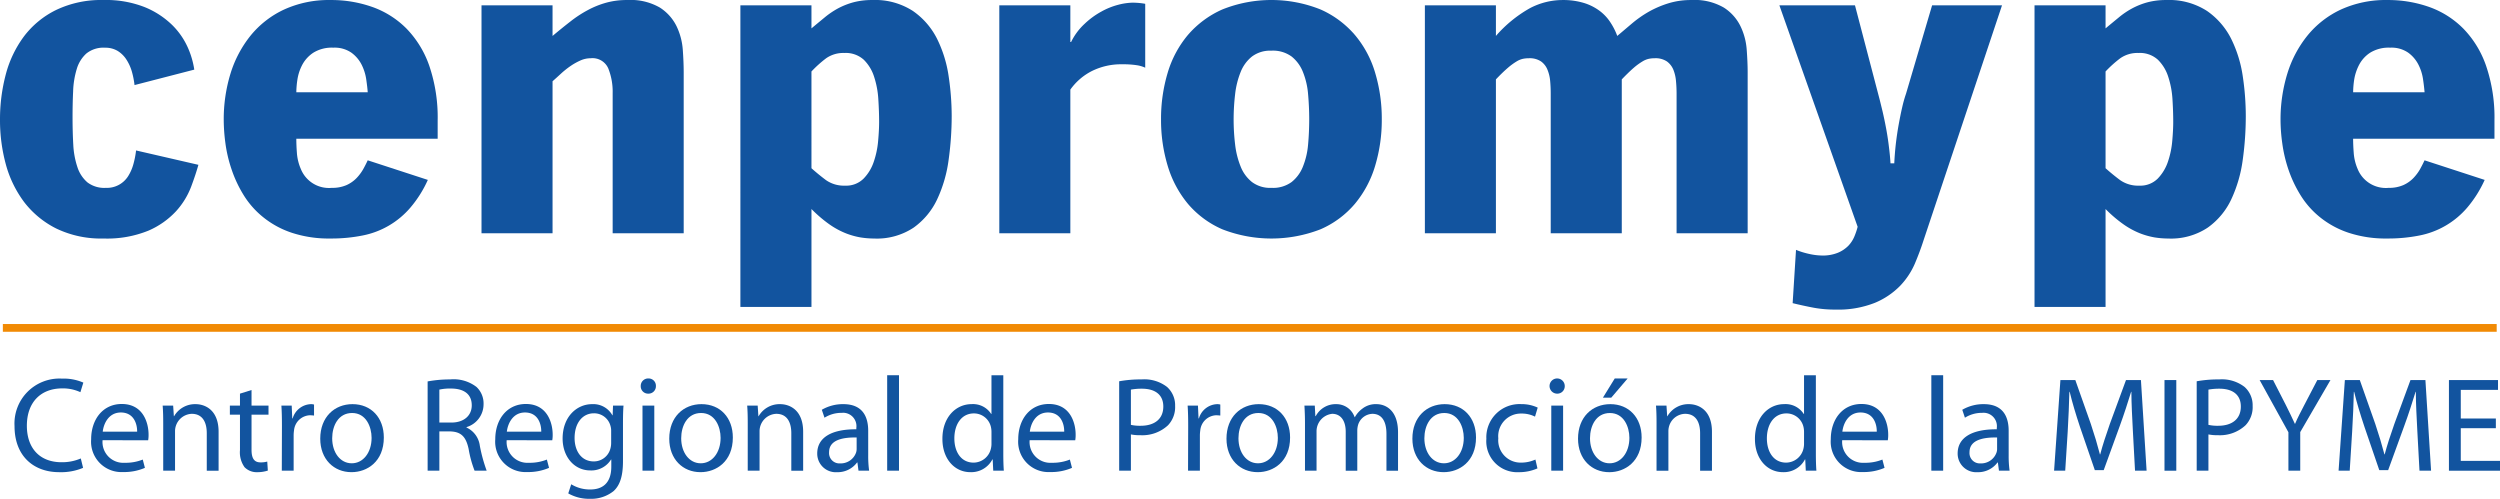 <svg id="Capa_1" data-name="Capa 1" xmlns="http://www.w3.org/2000/svg" viewBox="0 0 381.646 76.146"><defs><style>.cls-1{fill:#12549f;}.cls-2{fill:#f18a04;}</style></defs><path class="cls-1" d="M20.538,12.987a12.951,12.951,0,0,0-.403-2.044,6.879,6.879,0,0,0-.837-1.85,4.255,4.255,0,0,0-1.354-1.33,3.644,3.644,0,0,0-1.907-.481A4.163,4.163,0,0,0,13.181,8.17a5.145,5.145,0,0,0-1.464,2.364,13.094,13.094,0,0,0-.553,3.41q-.09,1.927-.087,4.01,0,2.183.111,4.154a12.727,12.727,0,0,0,.639,3.433,5.137,5.137,0,0,0,1.527,2.307,4.271,4.271,0,0,0,2.797.831,3.833,3.833,0,0,0,3.41-1.784,6.758,6.758,0,0,0,.804-1.844,13.085,13.085,0,0,0,.406-2.083l9.517,2.193c-.269.965-.639,2.089-1.123,3.377a11.8,11.8,0,0,1-2.28,3.696,12.532,12.532,0,0,1-4.21,2.97,16.743,16.743,0,0,1-6.87,1.207,15.731,15.731,0,0,1-7.211-1.524,14.145,14.145,0,0,1-4.907-4.04,17.048,17.048,0,0,1-2.8-5.773A25.698,25.698,0,0,1,0,18.294a26.766,26.766,0,0,1,.887-6.948,16.915,16.915,0,0,1,2.8-5.827,13.717,13.717,0,0,1,4.907-4.01A15.927,15.927,0,0,1,15.805.003a16.089,16.089,0,0,1,6.323,1.1,13.039,13.039,0,0,1,4.183,2.74,11.272,11.272,0,0,1,2.394,3.49,12.926,12.926,0,0,1,.953,3.296Z"/><path class="cls-1" d="M50.482.004A18.787,18.787,0,0,1,56.856,1.07a13.887,13.887,0,0,1,5.197,3.293,15.343,15.343,0,0,1,3.49,5.71,24.456,24.456,0,0,1,1.27,8.334v2.773H45.235c0,.58.024,1.291.087,2.134a7.444,7.444,0,0,0,.604,2.483,4.626,4.626,0,0,0,4.73,2.881,5.399,5.399,0,0,0,2.25-.424,5.002,5.002,0,0,0,1.53-1.073,6.939,6.939,0,0,0,1.01-1.354c.266-.478.496-.935.69-1.354l9.177,2.991a17.672,17.672,0,0,1-2.627,4.186,12.803,12.803,0,0,1-7.33,4.3,24.139,24.139,0,0,1-4.874.46,18.038,18.038,0,0,1-5.997-.896,13.894,13.894,0,0,1-4.354-2.394,13.272,13.272,0,0,1-2.976-3.401,18.913,18.913,0,0,1-1.814-3.894,20.939,20.939,0,0,1-.929-3.956,26.948,26.948,0,0,1-.257-3.517A23.774,23.774,0,0,1,35.189,11.23a17.45,17.45,0,0,1,3.09-5.827,14.447,14.447,0,0,1,5.11-3.956A16.442,16.442,0,0,1,50.482.004m5.654,14.08c-.036-.541-.117-1.198-.23-1.993a7.382,7.382,0,0,0-.72-2.253,5.147,5.147,0,0,0-1.56-1.808,4.491,4.491,0,0,0-2.74-.753,5.359,5.359,0,0,0-3.027.753,5.025,5.025,0,0,0-1.703,1.841,7.105,7.105,0,0,0-.75,2.253,13.742,13.742,0,0,0-.17,1.96Z"/><path class="cls-1" d="M93.528,14.199a9.565,9.565,0,0,0-.669-3.753,2.616,2.616,0,0,0-2.68-1.554,3.84,3.84,0,0,0-1.587.347,9.517,9.517,0,0,0-1.527.861,13.433,13.433,0,0,0-1.446,1.159c-.457.421-.884.807-1.267,1.147v23.2H73.507V.818H84.351V5.488c.962-.81,1.874-1.545,2.746-2.223a18.035,18.035,0,0,1,2.65-1.73A13.557,13.557,0,0,1,92.545.411,11.775,11.775,0,0,1,95.778.005a8.916,8.916,0,0,1,4.96,1.153,7.105,7.105,0,0,1,2.537,2.83,9.907,9.907,0,0,1,.956,3.577q.139,1.905.141,3.46v24.581H93.528Z"/><path class="cls-1" d="M113.026.814h10.85v3.52c.69-.58,1.363-1.133,2.017-1.673a12.687,12.687,0,0,1,2.05-1.387A11.368,11.368,0,0,1,130.28.351a11.014,11.014,0,0,1,2.887-.347,10.607,10.607,0,0,1,6.198,1.673,11.341,11.341,0,0,1,3.696,4.27,18.958,18.958,0,0,1,1.76,5.71,41.345,41.345,0,0,1,.463,6.06,48.626,48.626,0,0,1-.463,6.64,20.527,20.527,0,0,1-1.733,6.024,11.103,11.103,0,0,1-3.604,4.36,10.13,10.13,0,0,1-6.033,1.673,13.744,13.744,0,0,1-2.107-.173,11.5,11.5,0,0,1-2.244-.636,12.265,12.265,0,0,1-2.483-1.354,20.325,20.325,0,0,1-2.74-2.343V46.86h-10.85Zm10.85,24.868c.729.654,1.473,1.258,2.217,1.814a4.768,4.768,0,0,0,2.922.843,3.736,3.736,0,0,0,2.818-1.073,6.716,6.716,0,0,0,1.563-2.594,13.284,13.284,0,0,0,.66-3.176q.148-1.641.149-2.857,0-1.613-.119-3.457a13.618,13.618,0,0,0-.636-3.433,6.356,6.356,0,0,0-1.584-2.627,4.091,4.091,0,0,0-2.976-1.034,4.56,4.56,0,0,0-2.764.801,17.743,17.743,0,0,0-2.25,2.023Z"/><path class="cls-1" d="M152.553.815h10.844V6.409h.117a9.332,9.332,0,0,1,2.053-2.764,12.166,12.166,0,0,1,2.564-1.877A10.909,10.909,0,0,1,170.724.725a9.433,9.433,0,0,1,2.143-.317,11.272,11.272,0,0,1,1.96.173v9.754a4.721,4.721,0,0,0-1.27-.377,13.692,13.692,0,0,0-2.253-.143,10.017,10.017,0,0,0-4.587,1.013,9.041,9.041,0,0,0-3.32,2.851V35.606H152.553Z"/><path class="cls-1" d="M177.243,18.237a24.328,24.328,0,0,1,1.013-7.127,16.066,16.066,0,0,1,3.081-5.764,14.848,14.848,0,0,1,5.256-3.9,20.171,20.171,0,0,1,15.001,0,14.773,14.773,0,0,1,5.25,3.9,15.937,15.937,0,0,1,3.084,5.764,24.425,24.425,0,0,1,1.013,7.127,24.184,24.184,0,0,1-1.013,7.07,16.284,16.284,0,0,1-3.084,5.797,14.355,14.355,0,0,1-5.25,3.897,20.648,20.648,0,0,1-15.001,0,14.427,14.427,0,0,1-5.256-3.897,16.418,16.418,0,0,1-3.081-5.797,24.087,24.087,0,0,1-1.013-7.07m11.08,0a32.179,32.179,0,0,0,.23,3.837,12.916,12.916,0,0,0,.84,3.347,5.66,5.66,0,0,0,1.727,2.364,4.601,4.601,0,0,0,2.976.893,4.79,4.79,0,0,0,3.084-.893,5.635,5.635,0,0,0,1.727-2.364,11.536,11.536,0,0,0,.783-3.347q.17-1.869.173-3.837c0-1.309-.06-2.594-.173-3.87a11.542,11.542,0,0,0-.783-3.371,5.691,5.691,0,0,0-1.727-2.364,4.825,4.825,0,0,0-3.084-.896,4.637,4.637,0,0,0-2.976.896,5.716,5.716,0,0,0-1.727,2.364,12.891,12.891,0,0,0-.84,3.371,33.16,33.16,0,0,0-.23,3.87"/><path class="cls-1" d="M217.52.815h10.844V5.485a19.585,19.585,0,0,1,5.193-4.237A10.746,10.746,0,0,1,238.524.005a10.898,10.898,0,0,1,3.227.433,7.858,7.858,0,0,1,2.394,1.183,6.815,6.815,0,0,1,1.673,1.76,10.032,10.032,0,0,1,1.07,2.104c.732-.613,1.476-1.249,2.25-1.903a17.381,17.381,0,0,1,2.51-1.763A15.404,15.404,0,0,1,254.622.528a11.627,11.627,0,0,1,3.574-.523,8.9,8.9,0,0,1,4.966,1.156,7.04,7.04,0,0,1,2.531,2.827,9.848,9.848,0,0,1,.956,3.574c.093,1.273.146,2.429.146,3.463v24.581h-10.85V14.315c0-.654-.03-1.303-.09-1.933a5.972,5.972,0,0,0-.397-1.727,2.942,2.942,0,0,0-.983-1.27,3.106,3.106,0,0,0-1.88-.493,4.417,4.417,0,0,0-.89.087,3.102,3.102,0,0,0-.977.406,9.435,9.435,0,0,0-1.333.974q-.771.668-1.817,1.76V35.606H236.731V14.315c0-.654-.027-1.303-.084-1.933a5.786,5.786,0,0,0-.409-1.727,2.842,2.842,0,0,0-.977-1.27,3.096,3.096,0,0,0-1.877-.493,4.445,4.445,0,0,0-.893.087,3.114,3.114,0,0,0-.98.406,9.801,9.801,0,0,0-1.327.974c-.517.445-1.13,1.031-1.82,1.76V35.606H217.52Z"/><path class="cls-1" d="M271.638.815h11.54l3.747,14.308c.119.46.272,1.097.469,1.903.188.813.373,1.685.547,2.624.176.947.317,1.886.427,2.827.12.947.194,1.76.23,2.459h.58c.042-.929.117-1.895.23-2.92.12-1.022.263-2.008.436-2.964.176-.965.353-1.865.547-2.692a19.558,19.558,0,0,1,.577-2.044L294.952.815h10.671L293.62,36.763c-.341,1.07-.774,2.229-1.291,3.457a11.507,11.507,0,0,1-2.253,3.407,11.632,11.632,0,0,1-3.84,2.594,15.194,15.194,0,0,1-6.06,1.04,17.985,17.985,0,0,1-3.314-.287c-1.022-.194-2.086-.424-3.2-.696l.514-8.134a11.731,11.731,0,0,0,1.963.61,9.507,9.507,0,0,0,2.02.254,6.069,6.069,0,0,0,2.426-.43,4.862,4.862,0,0,0,1.587-1.067,4.631,4.631,0,0,0,.917-1.413,10.952,10.952,0,0,0,.496-1.473Z"/><path class="cls-1" d="M310.587.814H321.431v3.52c.69-.58,1.369-1.133,2.023-1.673a12.313,12.313,0,0,1,2.05-1.387,11.184,11.184,0,0,1,2.331-.923,11.046,11.046,0,0,1,2.893-.347,10.633,10.633,0,0,1,6.198,1.673,11.386,11.386,0,0,1,3.693,4.27,19.043,19.043,0,0,1,1.76,5.71,41.347,41.347,0,0,1,.46,6.06,48.634,48.634,0,0,1-.46,6.64,20.711,20.711,0,0,1-1.733,6.024,11.061,11.061,0,0,1-3.607,4.36,10.115,10.115,0,0,1-6.03,1.673,13.713,13.713,0,0,1-2.107-.173,11.642,11.642,0,0,1-2.247-.636,12.325,12.325,0,0,1-2.48-1.354A20.159,20.159,0,0,1,321.431,31.91V46.86H310.587ZM321.431,25.682c.735.654,1.473,1.258,2.223,1.814a4.755,4.755,0,0,0,2.917.843,3.75,3.75,0,0,0,2.824-1.073,6.829,6.829,0,0,0,1.563-2.594,13.432,13.432,0,0,0,.657-3.176c.096-1.094.146-2.047.146-2.857q0-1.613-.114-3.457a13.609,13.609,0,0,0-.639-3.433,6.354,6.354,0,0,0-1.584-2.627,4.079,4.079,0,0,0-2.973-1.034,4.562,4.562,0,0,0-2.767.801,17.552,17.552,0,0,0-2.253,2.023Z"/><path class="cls-1" d="M364.475.004A18.829,18.829,0,0,1,370.851,1.07a13.875,13.875,0,0,1,5.193,3.293,15.26,15.26,0,0,1,3.487,5.71,24.456,24.456,0,0,1,1.27,8.334v2.773h-21.578c0,.58.027,1.291.09,2.134a7.59,7.59,0,0,0,.601,2.483,4.641,4.641,0,0,0,4.733,2.881,5.366,5.366,0,0,0,2.247-.424,4.946,4.946,0,0,0,1.533-1.073,6.838,6.838,0,0,0,1.013-1.354c.26-.478.496-.935.69-1.354l9.177,2.991a17.869,17.869,0,0,1-2.627,4.186,12.803,12.803,0,0,1-7.33,4.3,24.231,24.231,0,0,1-4.877.46,18.051,18.051,0,0,1-5.997-.896A13.944,13.944,0,0,1,354.12,33.122a13.249,13.249,0,0,1-2.97-3.401,19.1,19.1,0,0,1-1.82-3.894,21.396,21.396,0,0,1-.923-3.956,26.021,26.021,0,0,1-.263-3.517,23.77,23.77,0,0,1,1.04-7.124,17.289,17.289,0,0,1,3.09-5.827,14.426,14.426,0,0,1,5.104-3.956,16.474,16.474,0,0,1,7.097-1.443m5.657,14.08c-.045-.541-.117-1.198-.236-1.993a7.144,7.144,0,0,0-.72-2.253A5.139,5.139,0,0,0,367.618,8.03a4.475,4.475,0,0,0-2.737-.753,5.386,5.386,0,0,0-3.033.753,4.957,4.957,0,0,0-1.697,1.841,7.357,7.357,0,0,0-.759,2.253,14.153,14.153,0,0,0-.167,1.96Z"/><path class="cls-1" d="M12.684,71.421a8.704,8.704,0,0,1-3.652.66c-3.9,0-6.813-2.465-6.813-7.022a6.868,6.868,0,0,1,7.226-7.261,7.575,7.575,0,0,1,3.278.61l-.451,1.461a6.314,6.314,0,0,0-2.77-.577c-3.239,0-5.4,2.077-5.4,5.707,0,3.406,1.954,5.564,5.298,5.564a7.168,7.168,0,0,0,2.934-.577Z"/><path class="cls-1" d="M15.658,67.198A3.173,3.173,0,0,0,19.05,70.646a6.947,6.947,0,0,0,2.743-.49l.329,1.264a7.962,7.962,0,0,1-3.32.642,4.638,4.638,0,0,1-4.886-5.011c0-3.018,1.787-5.379,4.674-5.379,3.248,0,4.091,2.857,4.091,4.679a4.803,4.803,0,0,1-.063.864Zm5.277-1.297c.021-1.13-.475-2.931-2.486-2.931-1.847,0-2.627,1.682-2.767,2.931Z"/><path class="cls-1" d="M24.916,64.61c0-1.049-.021-1.868-.084-2.692H26.434l.108,1.623h.033a3.687,3.687,0,0,1,3.284-1.844c1.378,0,3.511.819,3.511,4.222v5.938H31.565V66.128c0-1.602-.598-2.955-2.298-2.955a2.66,2.66,0,0,0-2.546,2.686v5.997H24.916Z"/><path class="cls-1" d="M38.399,59.541v2.376H40.99V63.3H38.399v5.355c0,1.231.35,1.93,1.354,1.93a3.39,3.39,0,0,0,1.046-.126l.087,1.378a5.064,5.064,0,0,1-1.602.245,2.577,2.577,0,0,1-1.951-.762,3.882,3.882,0,0,1-.699-2.603V63.3h-1.542V61.916h1.542V60.093Z"/><path class="cls-1" d="M43.04,65.02c0-1.168-.021-2.178-.084-3.099h1.575l.084,1.948H44.68a3.006,3.006,0,0,1,2.773-2.172,1.716,1.716,0,0,1,.487.06v1.682a5.696,5.696,0,0,0-.633-.045,2.535,2.535,0,0,0-2.421,2.304,5.591,5.591,0,0,0-.06.864v5.292H43.019Z"/><path class="cls-1" d="M53.645,72.079c-2.666,0-4.757-1.963-4.757-5.113,0-3.32,2.196-5.271,4.922-5.271,2.854,0,4.784,2.071,4.784,5.092,0,3.691-2.561,5.292-4.925,5.292Zm.063-1.354c1.721,0,3.018-1.626,3.018-3.879,0-1.679-.837-3.798-2.973-3.798-2.116,0-3.042,1.972-3.042,3.861,0,2.172,1.231,3.816,2.979,3.816Z"/><path class="cls-1" d="M65.281,58.227a18.692,18.692,0,0,1,3.434-.305,5.718,5.718,0,0,1,4.022,1.147,3.439,3.439,0,0,1,1.082,2.624,3.643,3.643,0,0,1-2.606,3.511v.06a3.54,3.54,0,0,1,2.038,2.794,24.127,24.127,0,0,0,1.043,3.798H72.45a16.585,16.585,0,0,1-.908-3.308c-.406-1.907-1.168-2.627-2.788-2.689H67.072v5.997h-1.79Zm1.79,6.281H68.9c1.906,0,3.117-1.049,3.117-2.63,0-1.787-1.294-2.564-3.18-2.564a7.375,7.375,0,0,0-1.766.164Z"/><path class="cls-1" d="M77.349,67.198a3.173,3.173,0,0,0,3.392,3.448,6.948,6.948,0,0,0,2.743-.49l.332,1.264a7.968,7.968,0,0,1-3.323.642,4.638,4.638,0,0,1-4.886-5.011c0-3.018,1.787-5.379,4.676-5.379,3.245,0,4.088,2.857,4.088,4.679a4.794,4.794,0,0,1-.063.864Zm5.277-1.297c.021-1.13-.469-2.931-2.483-2.931-1.847,0-2.627,1.682-2.77,2.931Z"/><path class="cls-1" d="M95.103,70.4c0,2.298-.472,3.675-1.416,4.554A5.463,5.463,0,0,1,90.06,76.146a6.393,6.393,0,0,1-3.311-.825l.454-1.393a5.433,5.433,0,0,0,2.914.795c1.85,0,3.203-.959,3.203-3.487V70.151h-.042a3.529,3.529,0,0,1-3.162,1.664c-2.462,0-4.228-2.098-4.228-4.865,0-3.368,2.196-5.253,4.494-5.253a3.325,3.325,0,0,1,3.102,1.7h.042l.057-1.479h1.602c-.057.699-.081,1.5-.081,2.713Zm-1.805-4.581a2.549,2.549,0,0,0-.102-.798,2.582,2.582,0,0,0-2.528-1.927c-1.721,0-2.952,1.455-2.952,3.774,0,1.93,1.001,3.571,2.931,3.571a2.606,2.606,0,0,0,2.51-1.868,3.166,3.166,0,0,0,.141-.965Z"/><path class="cls-1" d="M98.943,60.094a1.118,1.118,0,0,1-1.129-1.165,1.13,1.13,0,0,1,1.168-1.153,1.109,1.109,0,0,1,1.147,1.153,1.127,1.127,0,0,1-1.165,1.165Zm-.861,1.823h1.802v9.939H98.082Z"/><path class="cls-1" d="M106.924,72.079c-2.663,0-4.757-1.963-4.757-5.113,0-3.32,2.196-5.271,4.922-5.271,2.857,0,4.784,2.071,4.784,5.092,0,3.691-2.561,5.292-4.925,5.292Zm.063-1.354c1.721,0,3.018-1.626,3.018-3.879,0-1.679-.837-3.798-2.979-3.798-2.11,0-3.036,1.972-3.036,3.861,0,2.172,1.231,3.816,2.976,3.816Z"/><path class="cls-1" d="M114.149,64.61c0-1.049-.021-1.868-.084-2.692h1.602l.107,1.623h.036a3.685,3.685,0,0,1,3.287-1.844c1.377,0,3.511.819,3.511,4.222v5.938h-1.808V66.128c0-1.602-.601-2.955-2.301-2.955a2.66,2.66,0,0,0-2.546,2.686v5.997h-1.805Z"/><path class="cls-1" d="M132.539,69.472a16.86,16.86,0,0,0,.14,2.382h-1.623l-.164-1.252h-.057a3.673,3.673,0,0,1-3.039,1.482,2.835,2.835,0,0,1-3.039-2.86c0-2.4,2.137-3.714,5.97-3.69V65.324a2.04,2.04,0,0,0-2.253-2.298,4.821,4.821,0,0,0-2.606.741l-.412-1.21a6.397,6.397,0,0,1,3.284-.861c3.06,0,3.798,2.071,3.798,4.061Zm-1.766-2.686c-1.969-.039-4.204.305-4.204,2.235a1.578,1.578,0,0,0,1.682,1.721,2.489,2.489,0,0,0,2.438-1.658,1.824,1.824,0,0,0,.084-.577Z"/><rect class="cls-1" x="135.435" y="57.282" width="1.805" height="14.571"/><path class="cls-1" d="M153.162,57.287V69.285c0,.887.024,1.891.081,2.57h-1.617l-.084-1.724h-.045a3.637,3.637,0,0,1-3.368,1.948c-2.4,0-4.261-2.026-4.261-5.047-.024-3.326,2.05-5.337,4.452-5.337a3.28,3.28,0,0,1,2.991,1.5h.045V57.287Zm-1.805,8.675a3.297,3.297,0,0,0-.084-.78,2.656,2.656,0,0,0-2.603-2.071c-1.868,0-2.979,1.643-2.979,3.816,0,2.032,1.01,3.696,2.941,3.696a2.735,2.735,0,0,0,2.642-2.151,3.132,3.132,0,0,0,.084-.789Z"/><path class="cls-1" d="M157.183,67.198a3.173,3.173,0,0,0,3.392,3.448,7.004,7.004,0,0,0,2.749-.49l.326,1.264a7.946,7.946,0,0,1-3.323.642,4.635,4.635,0,0,1-4.883-5.011c0-3.018,1.784-5.379,4.674-5.379,3.251,0,4.088,2.857,4.088,4.679a4.794,4.794,0,0,1-.063.864ZM162.46,65.901c.021-1.13-.469-2.931-2.483-2.931-1.847,0-2.627,1.682-2.767,2.931Z"/><path class="cls-1" d="M170.851,58.205a18.49,18.49,0,0,1,3.433-.284,5.657,5.657,0,0,1,3.876,1.15,3.736,3.736,0,0,1,1.231,2.89,4.019,4.019,0,0,1-1.085,2.958,5.743,5.743,0,0,1-4.228,1.518,6.573,6.573,0,0,1-1.437-.12v5.537h-1.79Zm1.79,6.652a6.158,6.158,0,0,0,1.479.14c2.172,0,3.469-1.067,3.469-2.934,0-1.844-1.297-2.725-3.266-2.725a9.198,9.198,0,0,0-1.682.14Z"/><path class="cls-1" d="M181.386,65.02c0-1.168-.021-2.178-.084-3.099h1.575l.09,1.948h.06a3.006,3.006,0,0,1,2.773-2.172,1.764,1.764,0,0,1,.49.06v1.682a5.804,5.804,0,0,0-.637-.045,2.535,2.535,0,0,0-2.42,2.304,5.591,5.591,0,0,0-.06.864v5.292h-1.808Z"/><path class="cls-1" d="M191.993,72.079c-2.666,0-4.76-1.963-4.76-5.113,0-3.32,2.196-5.271,4.928-5.271,2.851,0,4.781,2.071,4.781,5.092,0,3.691-2.564,5.292-4.928,5.292Zm.066-1.354c1.718,0,3.015-1.626,3.015-3.879,0-1.679-.837-3.798-2.976-3.798-2.116,0-3.036,1.972-3.036,3.861,0,2.172,1.225,3.816,2.97,3.816Z"/><path class="cls-1" d="M199.217,64.61c0-1.049-.039-1.868-.084-2.692h1.581l.084,1.605h.063a3.429,3.429,0,0,1,3.141-1.826,2.941,2.941,0,0,1,2.794,1.987h.036a4.02,4.02,0,0,1,1.13-1.288,3.294,3.294,0,0,1,2.175-.699c1.333,0,3.284.864,3.284,4.309v5.851H211.654V66.236c0-1.93-.717-3.063-2.155-3.063a2.373,2.373,0,0,0-2.155,1.623,3.219,3.219,0,0,0-.143.899v6.162h-1.766V65.904c0-1.599-.699-2.731-2.071-2.731a2.678,2.678,0,0,0-2.382,2.686v5.997h-1.766Z"/><path class="cls-1" d="M220.377,72.079c-2.668,0-4.763-1.963-4.763-5.113,0-3.32,2.202-5.271,4.928-5.271,2.854,0,4.784,2.071,4.784,5.092,0,3.691-2.567,5.292-4.925,5.292Zm.063-1.354c1.721,0,3.018-1.626,3.018-3.879,0-1.679-.84-3.798-2.979-3.798-2.11,0-3.036,1.972-3.036,3.861,0,2.172,1.231,3.816,2.976,3.816Z"/><path class="cls-1" d="M234.705,71.503a6.909,6.909,0,0,1-2.857.58,4.722,4.722,0,0,1-4.942-5.089,5.066,5.066,0,0,1,5.334-5.301,5.77,5.77,0,0,1,2.504.532l-.412,1.378a4.461,4.461,0,0,0-2.092-.469,3.453,3.453,0,0,0-3.511,3.774,3.407,3.407,0,0,0,3.448,3.714,5.235,5.235,0,0,0,2.217-.469Z"/><path class="cls-1" d="M237.677,60.094a1.16,1.16,0,1,1,1.195-1.165,1.132,1.132,0,0,1-1.174,1.165Zm-.861,1.823h1.805v9.939h-1.805Z"/><path class="cls-1" d="M245.659,72.083c-2.666,0-4.76-1.975-4.76-5.113,0-3.329,2.196-5.274,4.928-5.274,2.851,0,4.781,2.074,4.781,5.086,0,3.696-2.567,5.301-4.922,5.301Zm.066-1.357c1.721,0,3.015-1.623,3.015-3.882,0-1.682-.843-3.792-2.976-3.792-2.116,0-3.036,1.969-3.036,3.858,0,2.17,1.237,3.816,2.979,3.816Zm2.749-12.951L245.97,60.71h-1.273l1.808-2.934Z"/><path class="cls-1" d="M252.885,64.61c0-1.049-.018-1.868-.084-2.692h1.602l.107,1.623h.033a3.697,3.697,0,0,1,3.29-1.844c1.378,0,3.511.819,3.511,4.222v5.938h-1.808V66.128c0-1.602-.598-2.955-2.301-2.955a2.606,2.606,0,0,0-2.42,1.85,2.668,2.668,0,0,0-.12.837v5.997h-1.811Z"/><path class="cls-1" d="M277.207,57.287V69.285c0,.887.024,1.891.081,2.57h-1.62l-.081-1.724h-.045a3.64,3.64,0,0,1-3.368,1.948c-2.4,0-4.267-2.026-4.267-5.047-.018-3.326,2.056-5.337,4.452-5.337a3.291,3.291,0,0,1,2.997,1.5h.045V57.287Zm-1.805,8.675a3.302,3.302,0,0,0-.084-.78,2.658,2.658,0,0,0-2.609-2.071c-1.868,0-2.979,1.643-2.979,3.816,0,2.032,1.01,3.696,2.94,3.696a2.742,2.742,0,0,0,2.647-2.151,3.137,3.137,0,0,0,.084-.789Z"/><path class="cls-1" d="M281.228,67.198a3.173,3.173,0,0,0,3.392,3.448,6.948,6.948,0,0,0,2.743-.49l.329,1.264a7.973,7.973,0,0,1-3.326.642,4.636,4.636,0,0,1-4.88-5.011c0-3.018,1.787-5.379,4.674-5.379,3.248,0,4.091,2.857,4.091,4.679a4.794,4.794,0,0,1-.063.864Zm5.277-1.297c.021-1.13-.469-2.931-2.486-2.931-1.847,0-2.627,1.682-2.767,2.931Z"/><rect class="cls-1" x="294.835" y="57.282" width="1.805" height="14.571"/><path class="cls-1" d="M306.64,69.472a16.86,16.86,0,0,0,.14,2.382h-1.623l-.164-1.252h-.057a3.683,3.683,0,0,1-3.042,1.482,2.839,2.839,0,0,1-3.042-2.86c0-2.4,2.143-3.714,5.976-3.69V65.324a2.041,2.041,0,0,0-2.256-2.298,4.839,4.839,0,0,0-2.609.741l-.406-1.21a6.389,6.389,0,0,1,3.284-.861c3.054,0,3.798,2.071,3.798,4.061Zm-1.766-2.686c-1.969-.039-4.21.305-4.21,2.235a1.58,1.58,0,0,0,1.682,1.721,2.489,2.489,0,0,0,2.438-1.658,1.672,1.672,0,0,0,.09-.577Z"/><path class="cls-1" d="M325.601,65.778c-.102-1.93-.227-4.267-.227-5.971h-.039c-.496,1.602-1.049,3.347-1.745,5.253l-2.442,6.712h-1.354L317.53,65.18c-.654-1.966-1.183-3.732-1.575-5.373h-.048c-.03,1.721-.143,4.019-.257,6.111l-.377,5.938h-1.7l.965-13.838h2.277l2.364,6.694c.571,1.703,1.025,3.221,1.393,4.656h.042c.364-1.393.867-2.91,1.476-4.656l2.462-6.694h2.28l.864,13.838H325.93Z"/><rect class="cls-1" x="330.428" y="58.02" width="1.802" height="13.838"/><path class="cls-1" d="M335.344,58.205a18.528,18.528,0,0,1,3.43-.284,5.655,5.655,0,0,1,3.879,1.15,3.736,3.736,0,0,1,1.231,2.89A4.008,4.008,0,0,1,342.8,64.919a5.739,5.739,0,0,1-4.228,1.518,6.605,6.605,0,0,1-1.437-.12v5.537h-1.79Zm1.79,6.652a6.19,6.19,0,0,0,1.479.14c2.172,0,3.469-1.067,3.469-2.934,0-1.844-1.297-2.725-3.266-2.725a9.255,9.255,0,0,0-1.682.14Z"/><path class="cls-1" d="M349.346,71.855V65.987l-4.396-7.97h2.05l1.957,3.822c.511,1.043.941,1.889,1.371,2.854h.039c.37-.905.864-1.811,1.399-2.854l1.993-3.822h2.008l-4.617,7.946v5.893Z"/><path class="cls-1" d="M369.025,65.778c-.102-1.93-.227-4.267-.227-5.971h-.039c-.496,1.602-1.043,3.347-1.745,5.253l-2.442,6.712h-1.354L360.96,65.18c-.654-1.966-1.189-3.732-1.581-5.373h-.045c-.033,1.721-.14,4.019-.26,6.111l-.37,5.938h-1.7l.959-13.838h2.28l2.361,6.694c.571,1.703,1.025,3.221,1.399,4.656h.039c.368-1.393.864-2.91,1.479-4.656l2.459-6.694h2.28l.864,13.838h-1.769Z"/><polygon class="cls-1" points="381.013 65.368 375.658 65.368 375.658 70.355 381.646 70.355 381.646 71.858 373.85 71.858 373.85 58.02 381.342 58.02 381.342 59.517 375.658 59.517 375.658 63.889 381.013 63.889 381.013 65.368"/><rect class="cls-2" x="0.436" y="49.465" width="380.705" height="1.183"/></svg>